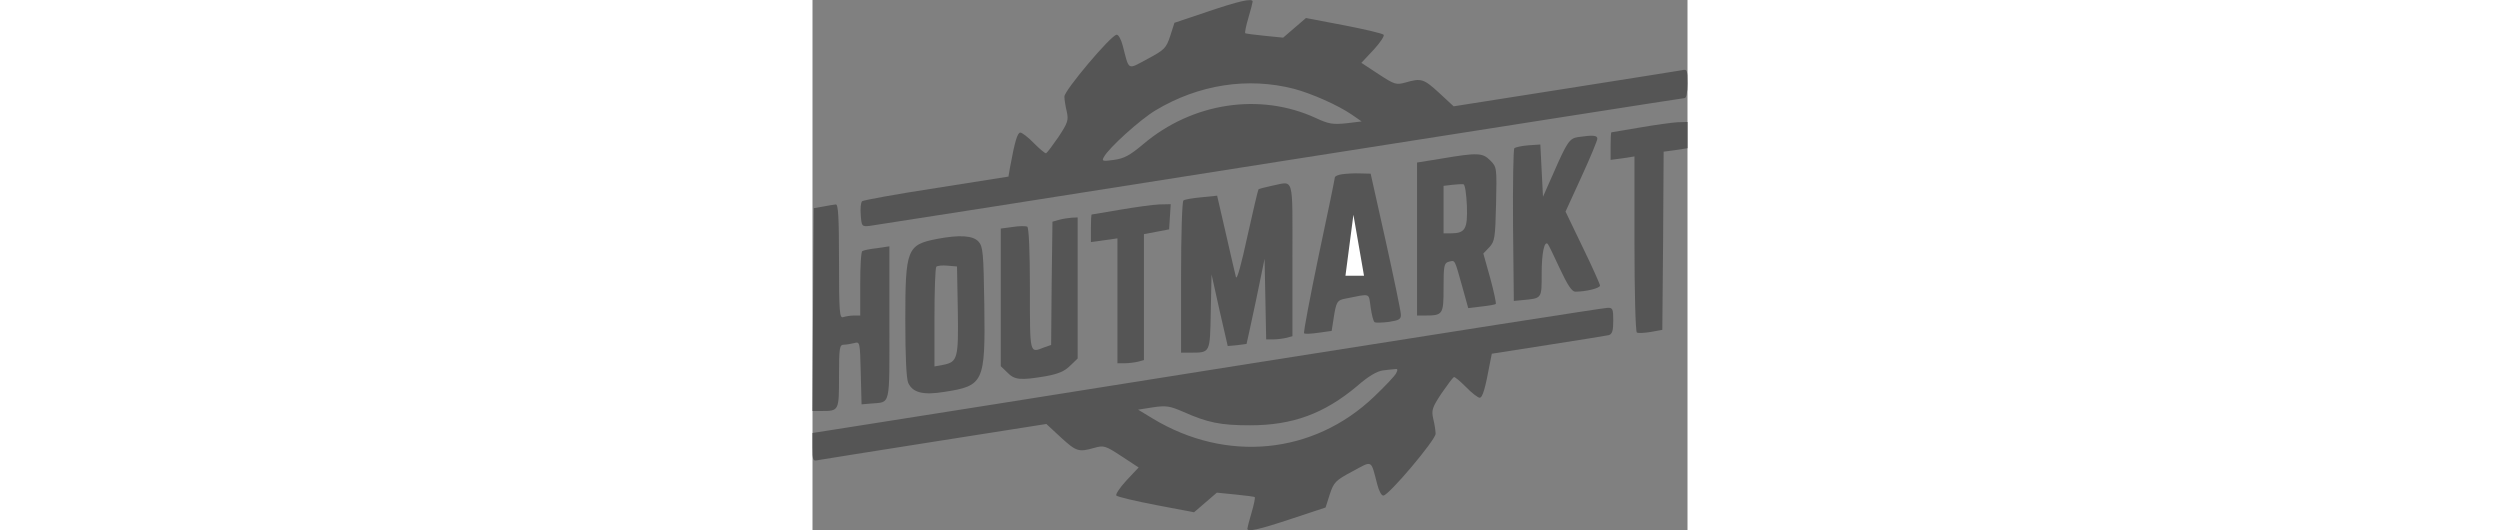 <?xml version="1.0" encoding="UTF-8"?>
<svg height="70" viewBox="0 0 330 200" version="1.1" xmlns="http://www.w3.org/2000/svg" xmlns:xlink="http://www.w3.org/1999/xlink">
    <rect x="0" y="0" width="330" height="200" fill="#808080" stroke="none"/>
    <title>houtmarkt</title>
    <g id="Page-1" stroke="none" stroke-width="1" fill="none" fill-rule="evenodd">
        <g id="houtmarkt" fill-rule="nonzero">
            <g id="Group" transform="translate(165, 100) scale(-1, 1) rotate(-180) translate(-165, -100) translate(0, -0)">
                <path d="M149,195.6 L136.5,191.4 L134.9,186.4 C133.4,181.9 132.8,181.2 126.4,177.8 C118.6,173.6 119.5,173.2 117,182.8 C116.4,185.1 115.4,187 114.7,186.9 C112.6,186.8 95,165.9 95,163.6 C95,162.5 95.4,159.9 95.9,157.9 C96.6,154.7 96.3,153.7 92.8,148.4 C90.6,145.2 88.5,142.4 88.1,142.2 C87.7,142.1 85.7,143.8 83.5,146 C81.4,148.2 79,150 78.4,150 C77.3,150 76.3,146.7 74.5,136.9 L73.9,133.4 L46.7,129.1 C31.7,126.8 19.1,124.5 18.7,124.1 C18.2,123.6 18,121.3 18.2,118.9 C18.5,114.7 18.6,114.5 21.5,114.8 C23.2,115 92.7,125.9 176.2,139.1 C259.6,152.2 328.3,163 328.9,163 C329.6,163 330,165.2 330,168.5 C330,173.7 329.9,174 327.8,173.5 C326.5,173.3 306.7,170.1 283.7,166.5 L241.8,159.9 L236.3,165 C230.5,170.3 229.6,170.6 223.7,168.9 C220.1,167.9 219.5,168.1 213.4,172.1 L207,176.3 L211.6,181.2 C214.1,183.9 215.8,186.5 215.4,186.9 C214.9,187.4 208.1,189 200.3,190.5 L186.1,193.2 L181.8,189.5 L177.5,185.8 L170.5,186.5 C166.7,186.9 163.3,187.3 163.2,187.5 C163,187.7 163.5,190.3 164.4,193.3 C165.3,196.3 166,199.1 166,199.4 C166,200.8 160.8,199.6 149,195.6 Z M181.6,166.5 C188.3,164.7 198.1,160.4 203.5,156.7 L207.1,154.2 L201.3,153.5 C196.3,153 194.7,153.2 189.8,155.5 C168.7,165.2 143.2,161.3 124.7,145.6 C119.7,141.4 117.5,140.2 113.7,139.7 C109.4,139.1 109,139.2 109.9,140.8 C111.8,144.3 123.7,155 129.4,158.4 C145.6,168.1 164.1,171 181.6,166.5 Z" id="Shape" fill="#555"></path>
                <path d="M312,151.9 C306.2,150.9 301.4,150.1 301.3,150.1 C301.1,150 301,147.7 301,144.9 L301,139.7 L305.5,140.3 L310,141 L310,108 C310,89.9 310.4,74.9 310.9,74.6 C311.3,74.3 313.7,74.4 316.1,74.8 L320.5,75.6 L320.8,109.2 L321,142.8 L325.5,143.4 L330,144.1 L330,149.1 L330,154 L326.3,153.9 C324.2,153.8 317.8,152.9 312,151.9 Z" id="Path" fill="#555"></path>
                <path d="M288.7,148.3 C285.5,147.8 284.6,146.5 279.4,134.6 L275.5,125.8 L275,135.6 L274.5,145.5 L270,145.2 C267.5,145 265.2,144.5 264.7,144.1 C264.3,143.7 264.1,130.6 264.2,114.9 L264.5,86.5 L267.5,86.8 C275.2,87.5 275,87.2 275,96.8 C275,104.5 276,109.3 277.3,108 C277.6,107.7 279.6,103.6 281.8,98.8 C284.8,92.4 286.4,90 287.7,90 C291.7,90 297,91.3 297,92.3 C297,92.8 294.1,99.3 290.5,106.7 L284,120.2 L290,133.3 C293.3,140.5 296,147 296,147.7 C296,149 294.3,149.1 288.7,148.3 Z" id="Path" fill="#555"></path>
                <path d="M237.3,140.2 L228,138.7 L228,109.8 L228,81 L230.8,81 C237.8,81 238,81.3 238,91.5 C238,99.9 238.2,100.8 240,101.3 C242.4,101.9 242.1,102.4 245,92.1 L247.3,83.8 L252.3,84.4 C255,84.7 257.5,85.1 257.7,85.4 C257.9,85.6 257,90 255.6,95.1 L253,104.4 L255.3,106.8 C257.3,109 257.5,110.3 257.8,123 C258.1,136.8 258.1,137 255.6,139.5 C252.7,142.4 250.9,142.5 237.3,140.2 Z M246.8,122.4 C247.1,113.7 246.2,112 240.8,112 L238,112 L238,120.9 L238,129.9 L241.3,130.3 C243,130.5 245,130.6 245.5,130.5 C246.1,130.4 246.6,126.8 246.8,122.4 Z" id="Shape" fill="#555"></path>
                <path d="M199.8,134.3 C198.2,134.1 197,133.5 197,133.1 C197,132.7 194.3,119.4 190.9,103.6 C187.6,87.7 185.1,74.6 185.4,74.3 C185.7,74 188.1,74.1 190.8,74.5 L195.8,75.2 L196.5,79.7 C197.5,86.2 197.8,86.8 201.1,87.4 C210.7,89.3 209.7,89.7 210.5,84.1 C210.9,81.3 211.5,78.8 212,78.5 C212.4,78.2 214.9,78.3 217.4,78.6 C221.2,79.2 222,79.6 221.9,81.4 C221.9,82.5 219.3,95 216.2,109 L210.5,134.5 L206.5,134.6 C204.3,134.7 201.3,134.5 199.8,134.3 Z" id="Path" fill="#555"></path>
                <path d="M208,96 L201,96 L204,119 C204,119 208,96 208,96 Z" id="Path" fill="#FFFFFF"></path>
                <path d="M173.1,129.9 C170.7,129.4 168.5,128.8 168.2,128.6 C168,128.3 166.1,120.3 164,110.8 C161.8,100.6 160.1,94.3 159.7,95.5 C159.4,96.6 157.7,104 155.9,111.9 L152.6,126.2 L146.7,125.6 C143.5,125.3 140.4,124.8 139.9,124.4 C139.4,124.1 139,111.6 139,95.4 L139,67 L142.3,67 C150.1,67 149.9,66.6 150.2,82.4 L150.5,96.5 L153.5,83 L156.6,69.5 L160,69.8 C161.9,70 163.6,70.3 163.7,70.3 C163.8,70.4 165.3,77.7 167.2,86.4 L170.5,102.4 L170.8,87.2 L171.1,72 L173.8,72 C175.3,72 177.5,72.3 178.8,72.6 L181,73.2 L181,102.1 C181,134.6 181.8,131.6 173.1,129.9 Z" id="Path" fill="#555"></path>
                <path d="M4,122.1 L0.5,121.5 L0.2,83.3 L0,45 L3.4,45 C10,45 10,45 10,58.1 C10,68.8 10.2,70 11.8,70 C12.7,70 14.5,70.3 15.7,70.6 C17.9,71.2 17.9,71.1 18.2,59.4 L18.5,47.5 L22,47.8 C29.6,48.5 29,45.9 29,78.1 L29,107.1 L24.3,106.4 C21.6,106.1 19.2,105.6 18.8,105.3 C18.3,105.1 18,99.5 18,92.9 L18,81 L15.6,81 C14.3,81 12.5,80.7 11.6,80.4 C10.2,79.9 10,82.1 10,101.4 C10,118.1 9.7,123 8.8,122.9 C8.1,122.8 5.9,122.5 4,122.1 Z" id="Path" fill="#555"></path>
                <path d="M116,120.9 C110.2,119.9 105.4,119.1 105.3,119.1 C105.1,119 105,116.7 105,113.9 L105,108.7 L110,109.4 L115,110.1 L115,86.5 L115,63 L117.8,63 C119.3,63 121.5,63.3 122.8,63.6 L125,64.2 L125,87.9 L125,111.7 L129.8,112.6 L134.5,113.5 L134.8,118.3 L135.1,123 L130.8,122.9 C128.4,122.8 121.8,121.9 116,120.9 Z" id="Path" fill="#555"></path>
                <path d="M93,117.1 L90.5,116.4 L90.2,93.2 L90,69.9 L87.4,69 C81.8,66.8 82,66.1 82,90.9 C82,105.2 81.6,114.1 81,114.5 C80.4,114.8 78,114.8 75.5,114.4 L71,113.8 L71,87.8 L71,61.9 L73.5,59.5 C76.2,56.7 78.4,56.5 87.9,58.1 C92.8,59 95.1,60 97.2,62.1 L100,64.8 L100,91.4 L100,118 L97.8,117.9 C96.5,117.8 94.4,117.5 93,117.1 Z" id="Path" fill="#555"></path>
                <path d="M47,109.9 C35.6,107.7 35,106.1 35,79.1 C35,65.5 35.4,57.2 36.1,55.6 C37.8,51.9 41.7,50.9 49.7,52.2 C64.6,54.5 65.2,55.7 64.8,85 C64.5,104.8 64.3,107 62.6,108.9 C60.5,111.2 55.4,111.5 47,109.9 Z M54.8,83 C55.1,64.7 54.7,63.5 49.3,62.4 L46,61.8 L46,80.2 C46,90.4 46.3,99 46.7,99.4 C47.1,99.8 49,100 51,99.8 L54.5,99.5 L54.8,83 Z" id="Shape" fill="#555"></path>
                <path d="M166.5,63.1 C94.4,51.6 27.5,41 17.8,39.5 L0,36.7 L0,31.3 C0,26.3 0.1,26 2.3,26.5 C3.5,26.7 23.3,29.9 46.3,33.5 L88.2,40.1 L93.7,35 C99.5,29.7 100.4,29.4 106.3,31.1 C109.9,32.1 110.5,31.9 116.6,27.9 L123,23.7 L118.4,18.8 C115.9,16.1 114.2,13.5 114.6,13.1 C115.1,12.6 121.9,11 129.7,9.5 L143.9,6.8 L148.2,10.5 L152.5,14.2 L159.5,13.5 C163.4,13.1 166.7,12.7 166.8,12.5 C167,12.3 166.5,9.7 165.6,6.7 C164.7,3.7 164,0.9 164,0.6 C164,-0.7 168.2,0.2 180.5,4.3 L193.5,8.6 L195.1,13.6 C196.6,18.1 197.2,18.8 203.6,22.2 C211.4,26.4 210.5,26.8 213,17.3 C213.6,14.9 214.6,13 215.3,13.1 C217.4,13.2 235,34.1 235,36.4 C235,37.5 234.6,40.1 234.1,42.1 C233.4,45.3 233.7,46.3 237.2,51.6 C239.4,54.8 241.5,57.6 241.9,57.8 C242.3,57.9 244.3,56.2 246.5,54 C248.6,51.8 251,50 251.6,50 C252.7,50 253.7,53.3 255.5,63.1 L256.2,66.6 L277.3,69.9 C289,71.7 299.3,73.4 300.3,73.6 C301.6,74 302,75.2 302,79.1 C302,83.5 301.8,84 299.8,83.9 C298.5,83.9 238.6,74.5 166.5,63.1 Z M220.1,59.2 C219.6,58.2 215.8,54.2 211.7,50.3 C188.9,28.6 156.1,25.4 128.4,42.1 L122.8,45.5 L128.5,46.4 C133.4,47.1 134.7,46.9 139.8,44.7 C149,40.6 153.9,39.6 165,39.6 C181.1,39.6 193,44 205.4,54.4 C209.6,58.1 212.9,60 215.1,60.3 C217,60.5 219.1,60.8 219.8,60.8 C220.7,61 220.8,60.5 220.1,59.2 Z" id="Shape" fill="#555"></path>
            </g>
        </g>
    </g>
</svg>
